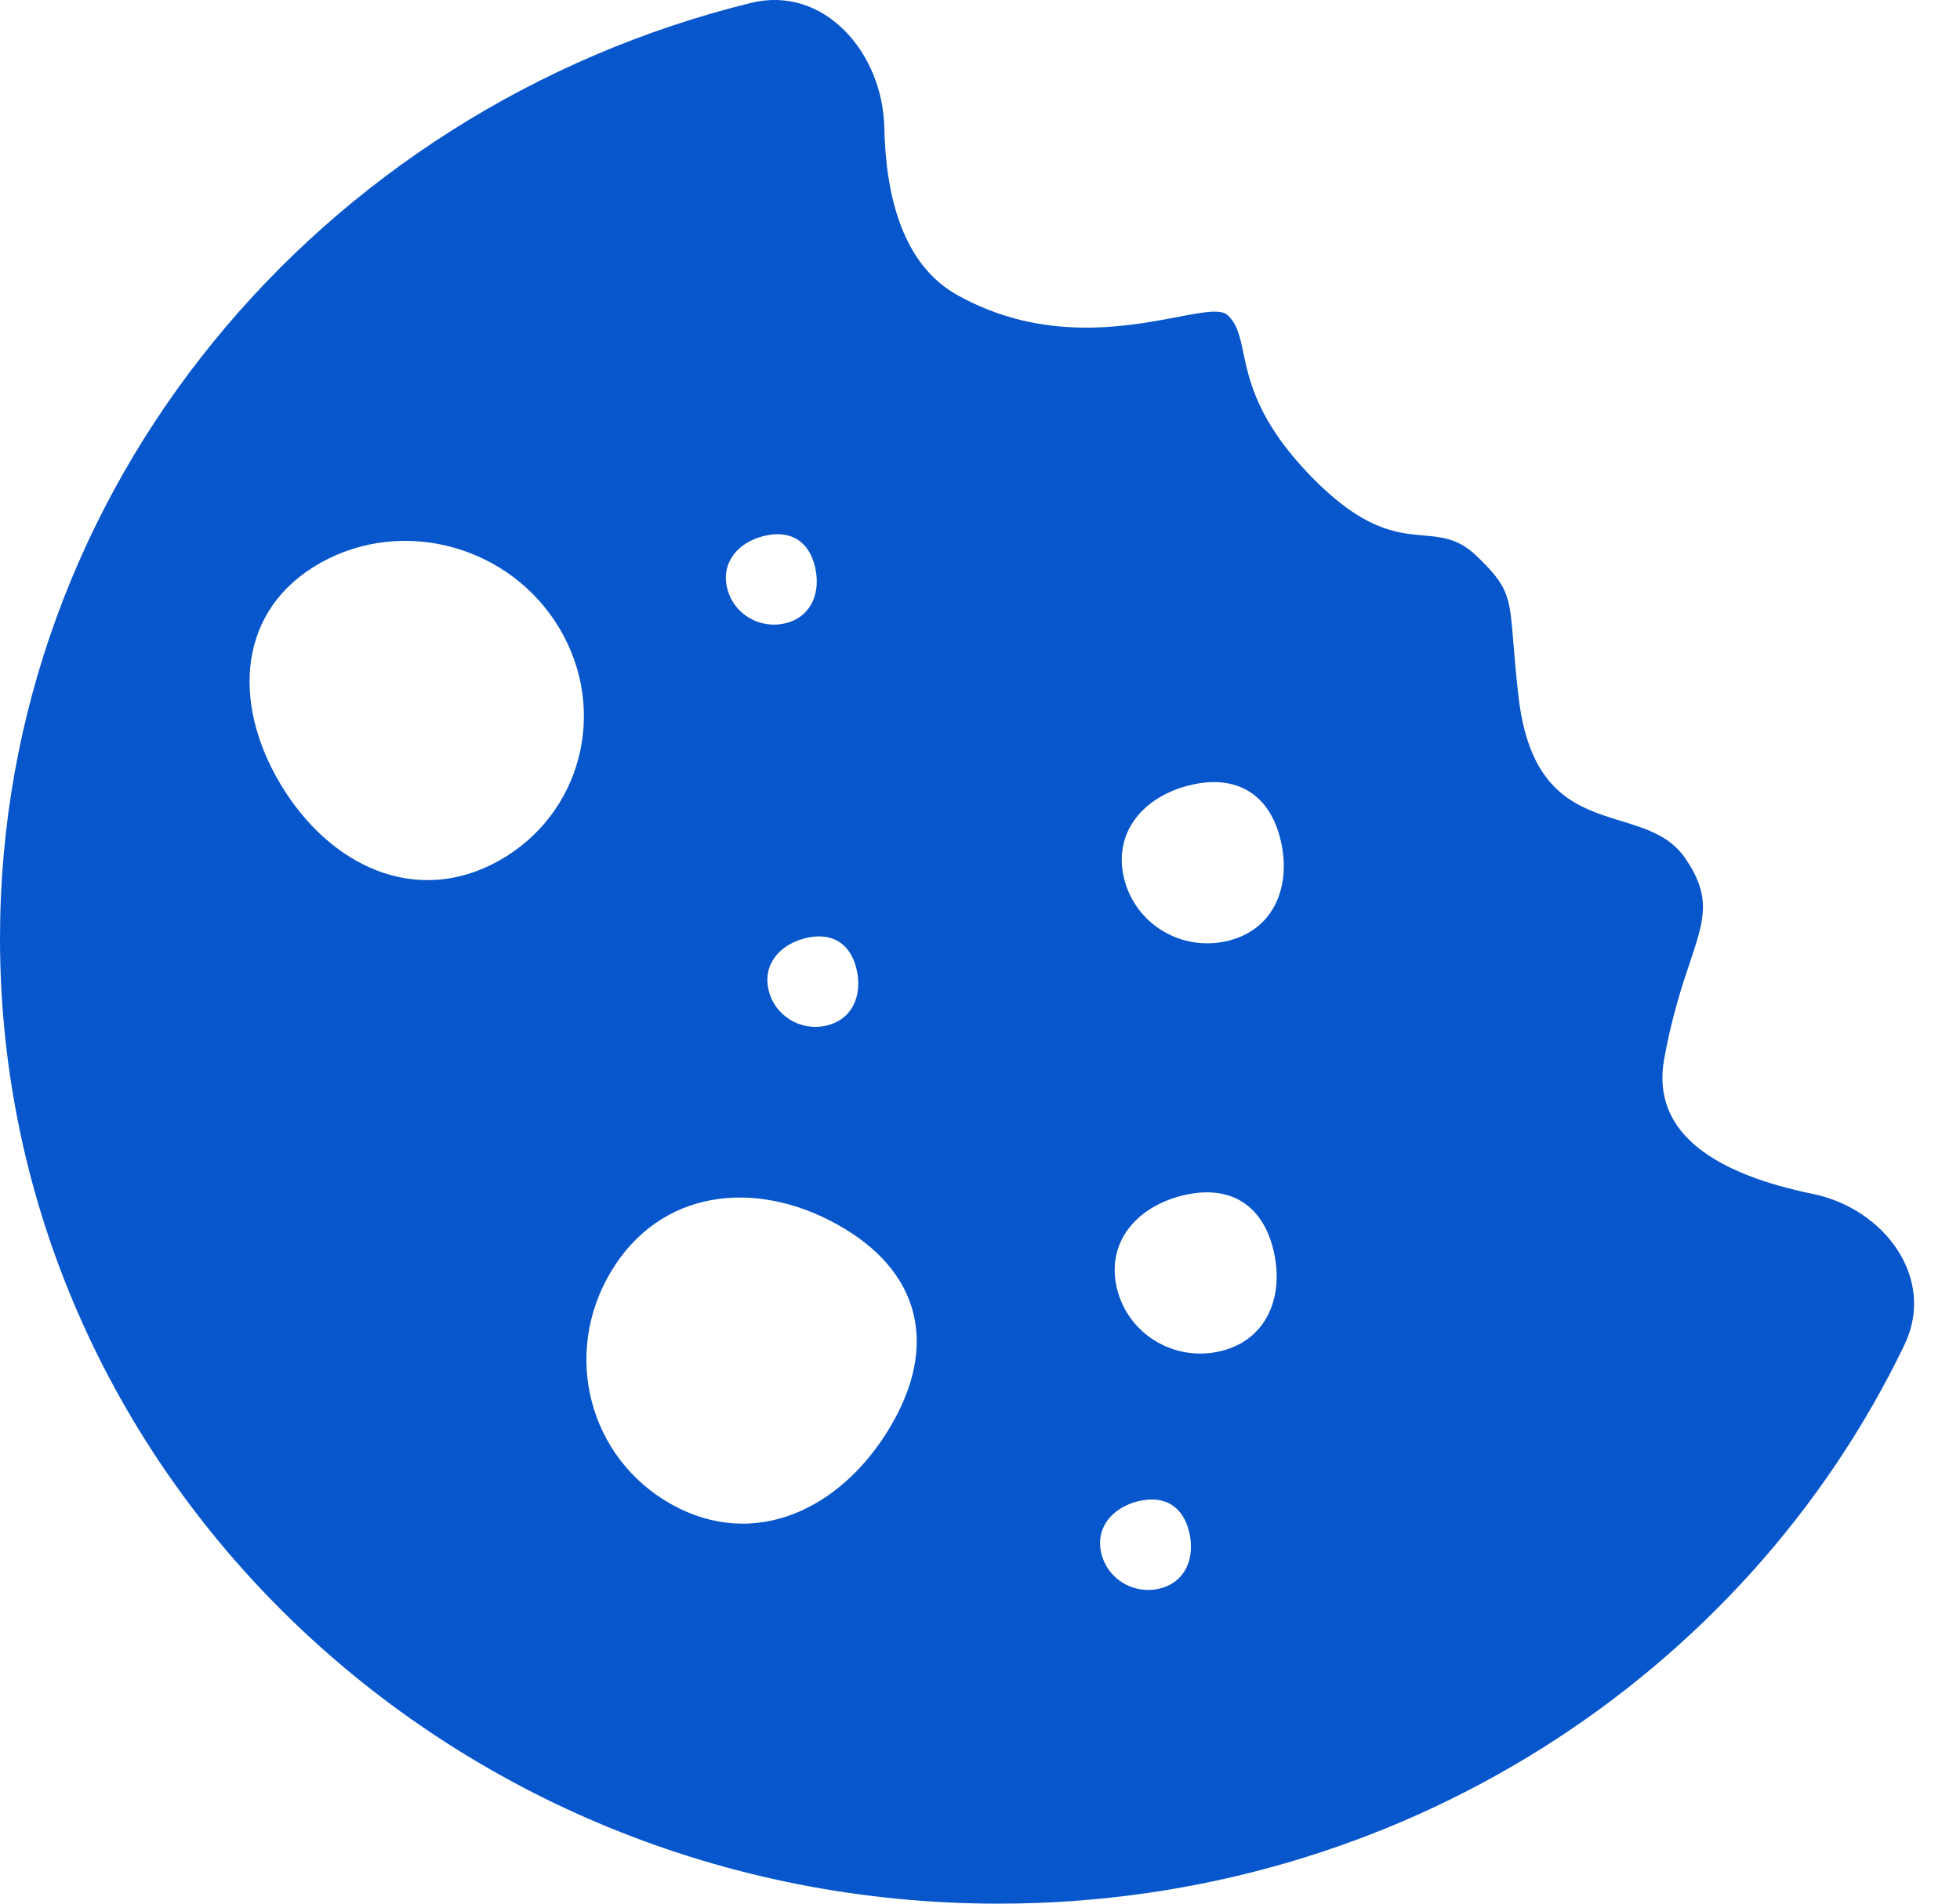 <svg width="35" height="34" viewBox="0 0 35 34" fill="none" xmlns="http://www.w3.org/2000/svg">
<path fill-rule="evenodd" clip-rule="evenodd" d="M15.791 2.277C15.762 0.936 14.712 -0.269 13.409 0.052C5.7 1.954 0 8.713 0 16.759C0 26.281 7.983 34 17.83 34C24.997 34 31.175 29.912 34.009 24.017C34.577 22.834 33.655 21.587 32.37 21.323C30.707 20.982 29.471 20.28 29.717 18.914C29.855 18.153 30.034 17.615 30.176 17.191C30.435 16.417 30.569 16.018 30.089 15.322C29.819 14.93 29.393 14.8 28.946 14.662C28.165 14.422 27.317 14.161 27.117 12.449C27.07 12.042 27.044 11.727 27.024 11.475L27.024 11.475C26.957 10.643 26.944 10.486 26.374 9.935C26.048 9.619 25.758 9.594 25.422 9.564C24.932 9.521 24.344 9.469 23.402 8.498C22.46 7.526 22.309 6.805 22.202 6.298L22.202 6.298C22.14 6.004 22.093 5.782 21.917 5.625C21.795 5.516 21.478 5.576 21.028 5.662C20.101 5.838 18.609 6.121 17.087 5.265C16.128 4.726 15.818 3.524 15.791 2.277ZM5.728 10.05C4.253 10.873 4.129 12.531 5.007 14.002C5.885 15.472 7.432 16.198 8.907 15.374C10.383 14.55 10.867 12.691 9.989 11.22C9.111 9.75 7.203 9.226 5.728 10.05ZM15.891 25.495C16.769 24.025 16.432 22.695 14.956 21.872C13.481 21.048 11.787 21.244 10.909 22.714C10.031 24.184 10.516 26.044 11.991 26.868C13.467 27.691 15.013 26.966 15.891 25.495ZM21.256 14.022C22.085 13.823 22.675 14.187 22.869 15.008C23.063 15.829 22.751 16.607 21.922 16.805C21.093 17.004 20.264 16.499 20.07 15.678C19.876 14.857 20.427 14.22 21.256 14.022ZM22.742 22.335C22.548 21.514 21.959 21.15 21.13 21.349C20.301 21.547 19.75 22.184 19.944 23.005C20.138 23.826 20.967 24.33 21.796 24.132C22.624 23.933 22.936 23.155 22.742 22.335ZM20.331 26.811C20.797 26.7 21.127 26.904 21.236 27.365C21.345 27.825 21.17 28.262 20.705 28.373C20.24 28.484 19.775 28.201 19.666 27.741C19.557 27.28 19.866 26.923 20.331 26.811ZM15.295 17.307C15.186 16.847 14.855 16.643 14.39 16.754C13.925 16.866 13.616 17.223 13.725 17.683C13.834 18.144 14.299 18.427 14.764 18.316C15.229 18.204 15.404 17.768 15.295 17.307ZM13.649 9.571C14.114 9.459 14.445 9.663 14.554 10.124C14.663 10.584 14.488 11.021 14.023 11.132C13.558 11.243 13.092 10.96 12.984 10.5C12.875 10.039 13.184 9.682 13.649 9.571Z" fill="#0756CC"/>
</svg>
